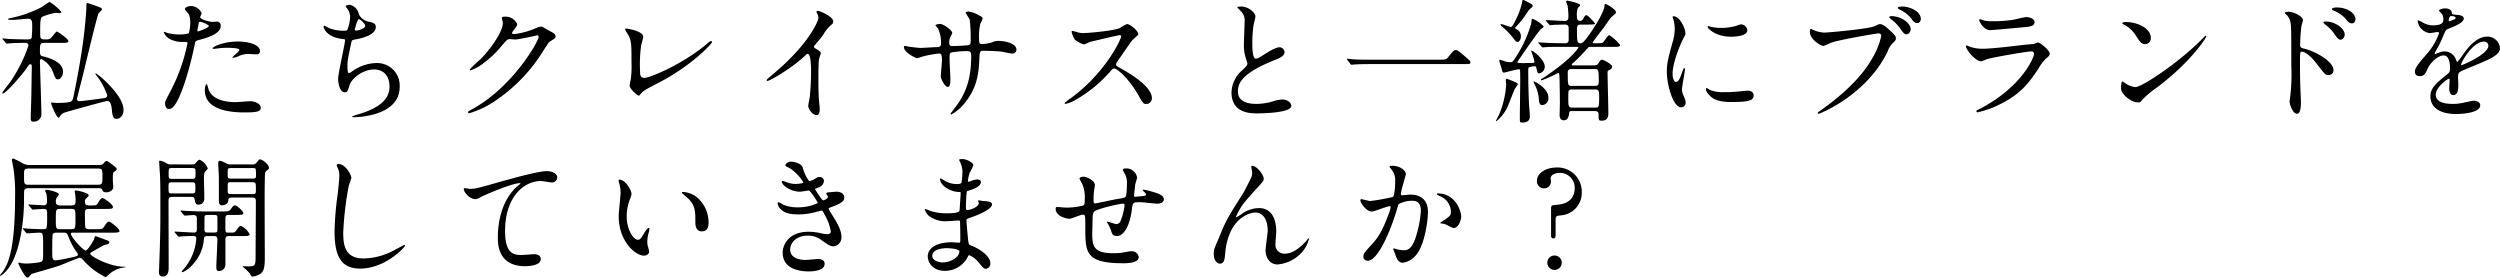 <svg xmlns="http://www.w3.org/2000/svg" width="580.351" height="64.458" viewBox="0 0 580.351 64.458">
  <path id="路径_34" data-name="路径 34" d="M15.128-16.12c1.023,0,1.643,0,1.643-.4,0-.558-2.511-2.232-2.635-2.232-.186,0-.434.31-.868.868-.651.806-.775.961-1.612.961-.62,0-.9,0-1.085-.124-.341-.217-.341-.372-.341-1.984,0-1.457,0-2.821.434-3.131a14.263,14.263,0,0,1,3.162-.93c.155,0,.806.062.868.062.217,0,.434-.093.434-.279A11.056,11.056,0,0,0,12.4-25.637a18.3,18.3,0,0,0-1.705,1.147A27.22,27.22,0,0,1,3.1-21.824c-.031.031-.341.093-.341.217,0,.155.775.155.992.155.589,0,3.5-.279,3.658-.279.806,0,.961.5.961,1.457A22.681,22.681,0,0,1,8.246-17.3c-.124.279-.279.372-.868.372H6.7c-1.147,0-2.573-.062-3.72-.093-.217-.031-1.209-.124-1.4-.124-.031,0-.124,0-.124.062s.031.062.155.217l.589.713c.093.124.155.217.279.217.093,0,1.147-.124,1.3-.124,1.24-.031,2.294-.062,3.038-.062a.608.608,0,0,1,.682.651A34.087,34.087,0,0,1,3.379-7.192c-.217.31-1.953,2.542-1.953,2.666,0,.093.031.155.124.155.775,0,4.712-4.65,5.549-5.89.558-.806.62-.9.837-.9.341,0,.341.341.341.558,0,.155-.062,3.968-.093,6.2,0,.9-.155,4.9-.155,5.7,0,.5.062.868.558.868A1.769,1.769,0,0,0,10.509.186c0-1.364-.341-11.191-.341-12.121,0-.217.093-.434.341-.434a5.673,5.673,0,0,1,2.7,3.069c.589,1.488.651,1.643,1.116,1.643.775,0,1.209-1.054,1.209-1.767,0-2.418-3.658-3.317-4.774-3.6-.31-.062-.589-.217-.589-1.023,0-1.829.062-2.077,1.085-2.077ZM14.477,1.24a.368.368,0,0,0,.31-.248,1.965,1.965,0,0,1,1.023-.9c.5-.217,9.672-2.728,9.951-2.728.806,0,.992.992,1.085,1.891.155,1.457.217,2.263,1.147,2.263.465,0,1.581-.434,1.581-2.108,0-2.2-2.449-4.991-4.433-6.851a15.087,15.087,0,0,0-1.984-1.612c-.062,0-.093.062-.093.124,0,.093.062.155.434.651a15.159,15.159,0,0,1,2.294,4.34c0,.5-.465.589-.651.62-.806.155-5.363.744-5.8.744a.558.558,0,0,1-.589-.527c0-.124,1.395-5.456,1.519-6.045.5-2.046,3.162-13.206,3.5-13.8.062-.155.775-.744.775-.93,0-.31-.093-.341-.868-.651-.279-.093-2.325-.837-2.449-.837-.279,0-.279.186-.279.806,0,1.271-.341,4.743-.465,5.735-.5,4.65-1.581,10.695-2.6,15.5a1.147,1.147,0,0,1-.372.713c-.248.248-1.054.434-3.534.434-.155,0-.868-.093-1.023-.093-.093,0-.186.031-.186.155C12.772-1.736,14.043,1.24,14.477,1.24ZM39.215-2.139c0,.341.093,1.364.837,1.364.589,0,1.7,0,3.844-6.448a82.839,82.839,0,0,0,2.263-8.8c.124-.558.248-.589,1.3-.868,2.046-.558,4.681-1.457,4.681-3.193a.887.887,0,0,0-1.023-.961c-.155,0-.837.062-.961.062-.31,0-2.79-.527-2.79-1.116,0-.155.341-.775.341-.93a2.8,2.8,0,0,0-2.48-1.643c-.806,0-1.4.4-1.4.713,0,.217.744.992.868,1.147a4.275,4.275,0,0,1,.372,1.922,8.966,8.966,0,0,1-.341,2.542,6.783,6.783,0,0,1-2.2.279,11.392,11.392,0,0,1-2.759-.341,6.773,6.773,0,0,0-.713-.279.13.13,0,0,0-.124.124A2.984,2.984,0,0,0,40.548-16.9a5.957,5.957,0,0,0,2.759.558c.992,0,1.116,0,1.116.31A41.745,41.745,0,0,1,40.331-4.619C39.37-2.821,39.215-2.511,39.215-2.139Zm7.533-17.05c.155-.744.155-.837.279-1.457.062-.31.155-.372.341-.372.341,0,2.015.682,2.015.992,0,.4-2.356,1.24-2.511,1.24C46.686-18.786,46.717-18.972,46.748-19.189Zm3.534,4.4c.031.062.248.062.279.062.124,0,.837-.093,1.023-.124a18.292,18.292,0,0,1,2.232-.124c.465,0,2.666.031,2.666.5,0,.341-1.612,1.519-1.612,1.736,0,.093.093.093.155.093a5.423,5.423,0,0,0,1.3-.4,5.206,5.206,0,0,1,2.294-.5c.248,0,1.457.093,1.736.093.248,0,.9,0,.9-.744,0-1.364-2.232-2.232-5.177-2.232C52.762-16.43,50.065-15.19,50.282-14.787Zm-1.4,8.277c-.248,0-.434.651-.434,1.364,0,3.906,4.185,5.177,9.207,5.177,2.635,0,3.782-.155,3.782-1.054,0-1.023-1.426-1.55-2.48-1.55-.5,0-2.852.217-3.379.217-2.356,0-5.7-.589-6.355-3.286C49.2-5.735,49.011-6.51,48.887-6.51Zm33.2-18.445c-.155,0-.93.124-.93.372,0,.093.093.186.341.465a3.474,3.474,0,0,1,.682,2.077,9.233,9.233,0,0,1-.62,2.852c-.124.186-.248.248-.62.248a9.231,9.231,0,0,1-3.689-.62,12.106,12.106,0,0,0-1.085-.558c-.093,0-.155.124-.155.217,0,.155.465,2.418,4.4,2.883.527.062.589.062.589.31,0,.868-1.612,7.626-1.612,9.083,0,.279.248,2.976,1.519,2.976.651,0,.682-.186,1.178-1.767.4-1.24,2.821-3.534,5.766-3.534.558,0,3.472.217,3.472,4,0,2.046-1.085,4.619-7.254,6.417a6.99,6.99,0,0,0-1.457.527c0,.155.372.155.465.155A18.62,18.62,0,0,0,85.56.93c2.48-.4,8.122-1.643,8.122-6.882a5.231,5.231,0,0,0-5.3-5.487,9.919,9.919,0,0,0-5.8,1.984,1.473,1.473,0,0,1-.651.341c-.372,0-.372-1.023-.372-1.426-.031-1.333.093-1.86.9-5.7.093-.4.155-.558.775-.651,2.046-.341,4.9-1.147,4.9-2.914,0-.837-.62-.992-1.922-1.3a3.092,3.092,0,0,1-2.015-1.7A2.715,2.715,0,0,0,82.088-24.955Zm2.139,3.317c.186,0,1.457.992,1.457,1.581,0,.62-1.643,1.085-2.108,1.085-.124,0-.31-.031-.31-.217C83.266-19.251,83.824-21.638,84.227-21.638Zm33.387.713c.248,1.86-2.7,6.138-5.208,8.649a26.291,26.291,0,0,0-2.449,2.325c0,.093.062.186.217.186a9.473,9.473,0,0,0,2.976-1.643,23.3,23.3,0,0,0,4.216-4.03c1.3-1.488,1.364-1.55,1.953-1.55.186,0,1.023.093,1.209.093.744,0,5.022-.961,5.084-.961a.335.335,0,0,1,.341.341c0,.961-5.89,11.532-15.345,16.74-.961.527-1.054.589-1.054.713a.278.278,0,0,0,.279.279A21.205,21.205,0,0,0,116-2.759a37.907,37.907,0,0,0,11.1-11.656c1.085-1.674,1.209-1.86,1.55-2.077,1.023-.62,1.24-.744,1.24-1.178a1.123,1.123,0,0,0-.589-.775c-.155-.093-.961-.527-1.147-.62-1.271-.744-1.426-.837-1.705-.837a5.792,5.792,0,0,0-1.457.5,17.546,17.546,0,0,1-4.712,1.24c-.124,0-.5,0-.5-.248,0-.155.093-.279.248-.5.62-.775.93-1.178.93-1.55a2.9,2.9,0,0,0-2.883-1.736c-.248,0-.682,0-.682.31C117.4-21.762,117.583-21.08,117.614-20.925Zm32.612,3.379c0-1.271-3.565-1.891-3.906-1.891-.124,0-.31.031-.31.155a5.961,5.961,0,0,0,.682,1.209c.806,1.457.806,2.294.806,6.386a23.657,23.657,0,0,1-.155,4c-.031.062-.279,1.3-.279,1.457,0,.837,1.86,2.356,2.108,2.356.124,0,.186-.031.341-.248.651-.806.9-.992,4.5-2.852,7.595-3.968,12.183-8.99,12.183-9.3a.245.245,0,0,0-.248-.248c-.217,0-.279.062-.713.434C159.774-11.346,151.838-8,150.505-8c-1.023,0-1.023-.744-1.023-1.643a31.141,31.141,0,0,1,.248-5.828C149.792-15.81,150.226-17.3,150.226-17.546Zm39.618,2.232c.589-.744,1.581-1.86,2.108-2.6a8.854,8.854,0,0,1,2.108-2.542.782.782,0,0,0,.279-.62c0-1.178-3.131-2.48-3.6-2.48a.306.306,0,0,0-.31.248,3.444,3.444,0,0,0,.217.5,1.754,1.754,0,0,1,.248.868c0,.868-2.418,6.138-9.734,12.4-.5.434-1.364,1.147-2.17,1.86a.281.281,0,0,0-.093.217c0,.124.062.186.155.186.558,0,5.766-3.007,8.8-5.921.248-.248.372-.372.527-.372.806,0,.806,3.255.806,4.371,0,1.643-.124,4.03-.31,5.7-.031.31-.341,1.674-.341,1.984,0,.837,1.054,2.17,1.922,2.17.744,0,.744-1.054.744-1.364,0-.4-.186-2.2-.217-2.573-.062-1.209-.093-2.883-.093-3.72,0-4.278.062-4.929.186-5.487.031-.186.372-1.054.372-1.24,0-.279-.124-.4-1.333-1.147A.5.5,0,0,1,189.844-15.314Zm21.111-.093a.251.251,0,0,0-.217.279c0,1.209,2.7,2.573,3.069,2.573a7.3,7.3,0,0,0,1.085-.341,25.224,25.224,0,0,1,3.968-.744c.527,0,.713.186.713,1.674,0,.31-.279,3.286-.279,3.6,0,.527.9,2.48,1.643,2.48.434,0,.589-.558.589-2.046,0-.589-.186-3.6-.186-4.278,0-1.333,0-1.457.4-1.674a19.826,19.826,0,0,1,3.689-.31c.434,0,.93,0,.93.992,0,4-.558,7.471-3.007,11.1-.248.4-1.8,2.387-1.8,2.418a.179.179,0,0,0,.186.186,10.008,10.008,0,0,0,3.224-2.79c2.821-3.472,3.162-7.037,3.286-9.982.093-1.8.093-2.015,1.023-2.015.062,0,3.162.062,4.216.217.341.062,2.015.434,2.387.434a.915.915,0,0,0,.992-.9c0-1.519-2.728-2.046-4.278-2.046a3.7,3.7,0,0,0-1.55.4,9.633,9.633,0,0,1-2.108.341c-.744,0-.744-.31-.744-1.3a12.72,12.72,0,0,1,.31-3.472,6.165,6.165,0,0,0,.527-1.116c0-.372-.465-.589-.775-.744a7.106,7.106,0,0,0-2.48-.93c-.372,0-.713.186-.713.31,0,.062.868,1.3.961,1.581a37.256,37.256,0,0,1,.217,5.053c0,.31,0,.837-.682.9-.775.062-2.728.186-3.534.186-.434,0-.744-.186-.744-.651a2.816,2.816,0,0,1,.124-1.116c.031-.186.558-1.085.558-1.3,0-.62-2.077-2.077-2.79-2.077-.155,0-1.085.093-1.085.31,0,.124.5.651.589.775A8.035,8.035,0,0,1,219.356-16c0,.744-.341.837-.93.868-.558,0-3.255.186-3.875.186-.4,0-2.2-.217-2.666-.279A8.224,8.224,0,0,0,210.955-15.407Zm50.22-2.263c.093.5-3.6,8.525-11.687,14.384a9.564,9.564,0,0,0-1.426,1.147c0,.186.155.186.217.186a7.615,7.615,0,0,0,1.922-.713A31.144,31.144,0,0,0,258.478-9.3c.682-.775.775-.868,1.085-.868.682,0,3.41,2.356,5.549,6.107,1.085,1.922,1.209,2.139,1.922,2.139A1.339,1.339,0,0,0,268.3-3.286c0-2.821-5.549-5.952-6.944-6.758-1.3-.713-1.364-.775-1.364-1.054a1.019,1.019,0,0,1,.248-.62c.5-.713,2.945-4.34,3.565-5.084.186-.217,1.333-1.054,1.333-1.333,0-.775-1.891-2.356-2.635-2.356a11.836,11.836,0,0,0-1.705.961c-1.612.651-7.44,1.147-8.494,1.147a5.523,5.523,0,0,1-1.643-.31c-.093-.031-.775-.217-.806-.217-.155,0-.186.093-.186.248a6.325,6.325,0,0,0,.744,1.8,6.469,6.469,0,0,0,2.108,1.116,13.39,13.39,0,0,0,1.395-.589c.155-.062,6.665-1.581,6.882-1.581A.348.348,0,0,1,261.175-17.67ZM286.781-4.619c0,4.867,4.495,4.867,5.921,4.867,1.643,0,7.967-.155,7.967-1.736,0-.775-.992-1.488-2.046-1.488a8.435,8.435,0,0,0-2.325.465,13.866,13.866,0,0,1-3.72.558c-2.511,0-4.309-.775-4.309-2.883,0-2.015,1.054-4.278,8.432-7.254,1.116-.434,2.387-.93,2.387-1.86A1.191,1.191,0,0,0,297.91-15.1c-.9,0-2.852,1.24-3.193,1.457-1.674,1.054-1.86,1.178-2.294,1.178-.806,0-.806-2.511-.806-3.689a29.181,29.181,0,0,1,.279-4.092c.062-.31.434-1.7.434-1.984,0-.9-1.581-2.325-3.348-2.325-.093,0-.837.031-.837.155,0,.093.093.186.744.868a2.9,2.9,0,0,1,.93,2.511c0,.806-.155,4.4-.155,5.115a9.968,9.968,0,0,0,.527,3.627,7.879,7.879,0,0,1,.279.961c0,.4-.4.806-1.333,1.674A7.028,7.028,0,0,0,286.781-4.619ZM319.3-12.214c-.9,0-3.317,0-4.309-.093-.186,0-1.147-.124-1.3-.124-.031,0-.124,0-.124.062s.124.217.155.279l.651.868c.093.093.155.186.279.186.093,0,.558-.062.651-.062.372-.031,1.3-.093,3.906-.093h21.328c1.519,0,1.705,0,1.705-.434,0-.248-.248-.465-.744-.9-2.17-1.922-2.356-1.922-2.666-1.922-.4,0-.558.155-1.8,1.7-.434.527-.589.527-1.984.527Zm56.017-2.976c1.023,0,1.674,0,1.674-.434a10.289,10.289,0,0,0-2.511-2.294c-.372,0-1.271,1.643-1.581,1.8a11.458,11.458,0,0,1-1.829.093c-.124,0-.434,0-.434-.186s2.17-2.914,2.573-3.472c.248-.341,1.364-1.984,1.612-2.263a10.38,10.38,0,0,1,.992-.868.592.592,0,0,0,.217-.434c0-.589-2.108-1.891-2.418-1.891-.155,0-.217.062-.248.4,0,1.3-2.325,5.084-3.72,6.944-.775,1.054-1.3,1.767-1.8,1.767-.775,0-.868-.217-.868-3.193,0-.5,0-1.147.775-1.147h1.829c1.426,0,1.581-.062,1.581-.217s-1.612-1.953-1.984-1.953c-.248,0-.372.093-.713.744-.186.4-.4.558-.682.558a.738.738,0,0,1-.806-.868,5.25,5.25,0,0,1,.186-2.108c.093-.124.558-.527.558-.651,0-.5-2.945-1.054-2.976-1.054-.124,0-.279,0-.279.217a8.761,8.761,0,0,0,.341.961,18.069,18.069,0,0,1,.186,2.6c0,.527-.124.93-.9.93-.682,0-3.627-.186-4.247-.186-.062,0-.124,0-.124.062,0,.031,0,.062.124.155l.62.744c.186.217.186.217.279.217a8.006,8.006,0,0,0,.9-.093c.558,0,2.077-.062,2.387-.062,1.023,0,1.023.4,1.023,1.271v2.325a.736.736,0,0,1-.775.744h-.558c-.93,0-2.914-.062-3.224-.062-.372-.031-2.139-.124-2.418-.124-.031,0-.093,0-.093.031,0,.062,0,.062.093.186l.651.713c.186.217.186.217.31.217.186,0,1.085-.093,1.271-.093,1.147-.031,2.325-.031,3.255-.031h3.41c.217,0,.341,0,.341.155,0,0-1.054,2.17-7.223,6.417a10.461,10.461,0,0,1-1.3.837c-.062.031-.186.124-.186.217a.145.145,0,0,0,.155.155,32.691,32.691,0,0,0,3.813-1.705c.279,0,.279.093.341.93.031.31.093,4.619.093,6.107,0,.434-.062,2.356-.062,2.759,0,.5.186,1.178.961,1.178.992,0,1.178-.992,1.24-1.612.062-.4.093-.527.651-.527h5.394c.806,0,.806.589.806.868,0,1.178,0,1.364.713,1.364,1.55,0,1.55-1.178,1.55-1.891,0-1.457-.186-7.936-.186-9.269,0-.341.031-.434.434-.62.465-.248.62-.5.62-.775,0-.558-2.015-1.612-2.356-1.612-.31,0-.589.465-.713.682-.4.651-.558.651-2.2.651H366.2c-.155,0-.434,0-.434-.217,0-.093.062-.155.558-.558.775-.682,2.356-2.356,3.131-3.224.217-.248.279-.31.589-.31Zm-4.123,5.146c.837,0,.837.434.837,2.976,0,.341,0,.93-.775.93h-5.58c-.837,0-.837-.279-.837-3.193,0-.713.775-.713.775-.713ZM365.8-1.085c-.837,0-.837-.713-.837-2.015,0-.124,0-1.674.062-1.829a.741.741,0,0,1,.744-.372h5.518c.837,0,.837.589.837,1.612,0,2.325,0,2.6-.9,2.6Zm-15.1-6.7a.32.32,0,0,0-.248.341c0,.155.093.837.093.992a21.157,21.157,0,0,1-1.7,7.1c-.093.217-.682,1.271-.682,1.333a.1.1,0,0,0,.093.093,9.219,9.219,0,0,0,2.852-3.937c.217-.5,1.147-2.945,1.395-3.472.062-.186.744-.992.744-1.24C353.245-6.882,350.765-7.781,350.7-7.781Zm5.8-13.888a8.818,8.818,0,0,0-.155,1.116,28.327,28.327,0,0,1-3.472,7.595c-.744,1.209-.9,1.333-1.333,1.333a8.456,8.456,0,0,1-1.178-.155,9.212,9.212,0,0,0-1.209-.4c-.155,0-.217.093-.217.186,0,.248.434,1.426.5,1.7.248.961.279,1.085.62,1.085.155,0,2.883-.775,3.441-.775a.218.218,0,0,1,.248.155c.062.186.062,2.108.062,2.449,0,1.24-.093,7.254-.093,8.618,0,1.023,0,1.147.558,1.147,1.364,0,1.767-.62,1.767-1.4,0-.465-.186-2.728-.217-3.255-.062-1.736-.155-3.906-.155-7.533,0-.4,0-.558.31-.682a5.72,5.72,0,0,1,1.178-.217c.248,0,.341.124.434.589.248.992.248,1.085.62,1.085a1.628,1.628,0,0,0,1.3-1.519c0-1.674-2.7-3.751-3.069-3.751-.031,0-.093,0-.093.093a17.16,17.16,0,0,1,.775,2.48c0,.279-.589.279-.744.279-.248-.031-1.488.031-1.767.031-.31,0-1.488,0-1.488-.217,0-.062,4.743-7.006,5.456-7.657.093-.093.682-.465.682-.62a6.534,6.534,0,0,0-2.635-1.8C356.562-21.7,356.531-21.7,356.5-21.669Zm-1.984-4.4c-.217,0-.217.093-.279.589a18.077,18.077,0,0,1-1.7,4.464c-.248.5-.589,1.209-.9,1.209-.341,0-1.922-.682-2.325-.682-.031,0-.062.062-.062.093,0,.217.124.31.5.62a21.073,21.073,0,0,1,2.294,2.356c.713.961.806,1.085,1.147,1.085.372,0,.775-.589.775-1.333a1.8,1.8,0,0,0-1.023-1.612c-.279-.186-.341-.186-.341-.279,0-.062,1.426-1.612,1.674-1.953.248-.31,1.3-1.891,1.55-2.232.124-.155.868-.682.868-.9,0-.341-.279-.5-.868-.806C354.764-26.009,354.64-26.071,354.516-26.071ZM356.9-7.192a1.186,1.186,0,0,0,.217.651,8.632,8.632,0,0,1,1.023,3.6c.031.527.124,1.271.775,1.271a1.559,1.559,0,0,0,1.426-1.736C360.344-5.673,356.965-7.285,356.9-7.192Zm32.271-1.736c0-2.79,2.046-7.347,2.387-8,.589-1.054.589-1.085.589-1.426,0-1.116-1.3-3.937-2.728-3.937-.124,0-.248.062-.248.155a3.925,3.925,0,0,0,.186.558,7.594,7.594,0,0,1,.31,2.2,10.526,10.526,0,0,1-.527,3.224c-1.054,3.875-1.3,4.774-1.3,6.758,0,2.976,1.426,8.246,3.348,8.246A1.039,1.039,0,0,0,392.212-2.2a3.343,3.343,0,0,0-.372-1.364,5.528,5.528,0,0,1-.5-1.612c0-.744.713-4.371.713-4.712,0-.062,0-.372-.155-.372s-.248.248-.434.775c-.682,1.922-.961,2.418-1.488,2.418C389.484-7.068,389.174-8,389.174-8.928ZM405.232-20.4c-.31-.031-.4,0-1.333.341a12.521,12.521,0,0,1-3.41.465,10.593,10.593,0,0,1-2.108-.186c-.4-.093-.775-.217-.868-.217-.186,0-.217.093-.217.155,0,.4,1.922,2.294,5.425,2.294.372,0,3.813,0,3.813-1.519A1.546,1.546,0,0,0,405.232-20.4Zm1.333,15.376c-.124,0-2.294.217-2.728.248a25.836,25.836,0,0,1-2.7.093,7.631,7.631,0,0,1-3.317-.527,4.624,4.624,0,0,0-.744-.434c-.155,0-.155.248-.155.31,0,.589.806,1.4.961,1.55.651.62,1.8,1.395,4.836,1.395,4.34,0,5.27-.372,5.27-1.581C407.991-4.34,407.743-5.022,406.565-5.022Zm14.756-14.322c-.186,0-.279.093-.279.682,0,1.705,2.48,3.255,3.193,3.255a11.242,11.242,0,0,0,1.55-.682c1.891-.744,10.85-2.232,11.16-2.232.155,0,.682.031.682.558a17.514,17.514,0,0,1-2.108,5.239c-2.48,4.4-6.851,8.494-12.245,12.276-.31.217-.4.279-.4.4a.206.206,0,0,0,.217.186c.31,0,11.129-4.34,16-14.446a5.13,5.13,0,0,1,1.209-1.953c.558-.558.713-.713.713-1.116,0-.434-.186-.775-1.581-2.015-.961-.837-1.457-1.271-2.139-1.271-.217,0-.341.062-1.3.5-1.333.589-10.416,1.457-11.687,1.457a7.3,7.3,0,0,1-2.573-.651C421.662-19.158,421.383-19.344,421.321-19.344Zm21.3-5.208c-.248,0-1.178,0-1.178.31,0,.093.093.217.4.372a7.71,7.71,0,0,1,2.573,1.891c.527.713.9,1.271,1.581,1.271.558,0,.806-.589.806-.93C446.8-23.622,443.92-24.552,442.618-24.552Zm-2.6,2.232c-.279,0-.558.093-.558.217s.31.4.434.5a9.213,9.213,0,0,1,2.015,2.015c.837,1.178,1.085,1.488,1.581,1.488.558,0,.961-.744.961-1.178C444.447-20.708,442.215-22.32,440.014-22.32Zm20.522.713c-.124,0-.186.062-.186.217,0,.217.93,2.325,2.573,2.325.217,0,6.882-.589,7.378-.651,1.8-.155,2.883-.248,2.883-1.209,0-.9-1.364-1.178-1.891-1.178-.434,0-2.573.527-3.038.62a29.653,29.653,0,0,1-4.96.341,7.62,7.62,0,0,1-1.643-.124C461.466-21.3,460.722-21.607,460.536-21.607ZM459.761-.434a.332.332,0,0,0-.062.186.247.247,0,0,0,.279.248,21.911,21.911,0,0,0,5.487-2.015c4.371-2.232,6.293-4.557,8.742-8.277a8.684,8.684,0,0,1,1.674-2.2c.713-.589.837-.713.837-1.178,0-.713-2.2-2.542-2.728-2.542a5.325,5.325,0,0,0-.9.341c-.031,0-2.077.186-2.139.186-1.147.124-7.316.93-9.858.93a8.7,8.7,0,0,1-3.069-.527,4.392,4.392,0,0,0-.558-.248.174.174,0,0,0-.186.155c0,.868,2.2,3.534,3.534,3.534a13.257,13.257,0,0,0,1.426-.527c1.364-.4,9.145-1.767,10.2-1.767.434,0,.651.217.651.589,0,.651-2.542,7.347-12.214,12.555C460.691-.9,459.823-.5,459.761-.434ZM500.185-17.36c0-1.829-2.6-3.6-5.921-3.6-.434,0-.682.155-.682.279s.155.217.279.279a6.982,6.982,0,0,1,2.821,2.542c1.023,1.55,1.333,2.046,2.17,2.046A1.369,1.369,0,0,0,500.185-17.36Zm12.9-.279a.2.2,0,0,0-.155-.155c-.062,0-.93.868-1.426,1.364-5.146,5.084-13.361,10.571-14.88,10.571a5.131,5.131,0,0,1-2.108-.713,7.718,7.718,0,0,0-.93-.589c-.279,0-.31,1.426-.31,1.643,0,1.24,2.294,3.224,3.968,3.224.465,0,.527-.062,1.116-.775a21.648,21.648,0,0,1,3.038-2.542C509.454-11.563,513.081-17.36,513.081-17.639Zm18.2-5.425a.235.235,0,0,0,.062.124,3.446,3.446,0,0,1,1.085,1.426c.372.992.372,1.674.372,10.85a41.59,41.59,0,0,1-.279,7.192c0,.124-.124.775-.124.9,0,.806.775,2.914,1.736,2.914.9,0,.9-2.077.9-2.821,0-.465-.031-1.24-.062-1.581-.124-2.79-.155-4.433-.155-7.719,0-2.294.093-2.294.434-2.294.961,0,2.418,1.488,3.286,2.6,2.139,2.759,2.17,2.821,2.914,2.821a1.085,1.085,0,0,0,1.147-1.085c0-2.294-4.743-4.557-6.727-5.022-.868-.186-1.023-.31-1.023-.961a39.7,39.7,0,0,1,.31-4.34c.031-.186.341-1.085.341-1.3,0-.992-2.232-1.984-3.348-1.984C532.115-23.343,531.34-23.312,531.278-23.064ZM543.4-24.335c-.806,0-1.178.186-1.178.372,0,.062.093.217.4.341a7.817,7.817,0,0,1,2.666,1.767c.558.713.93,1.209,1.612,1.209.558,0,.806-.589.806-.93C547.708-23.095,545.631-24.335,543.4-24.335Zm-2.6,3.255c-.279,0-.558.062-.558.217,0,.124.31.4.434.5a8.681,8.681,0,0,1,2.015,2.015c.806,1.178,1.085,1.488,1.55,1.488.62,0,.961-.775.961-1.178C545.2-19.437,543-21.08,540.795-21.08ZM562.681-8.4c.992,0,1.333-.744,1.674-1.519.806-1.86,2.635-3.286,3.813-3.286,1.24,0,1.488,1.736,1.488,3.131a1.321,1.321,0,0,1-.465,1.085c-2.914,2.356-4.092,3.348-4.092,5.332C565.1-1.209,567.176.4,571.113.4c.744,0,5.549-.124,5.549-2.046,0-.744-.868-1.054-1.519-1.054-.4,0-2.387.5-2.821.558a9.6,9.6,0,0,1-1.984.186c-.9,0-4,0-4-2.139,0-1.767,2.759-3.689,3.007-3.689.217,0,.217.248.217.372,0,.031-.093,1.519-.093,1.829,0,.558.124,1.581.961,1.581,1.147,0,1.147-1.767,1.147-2.263,0-.279-.062-1.581-.062-1.86,0-.651.031-.992.527-1.3.558-.341,4.061-1.736,4.836-2.077,1.922-.837,4.371-1.86,4.371-3.317a2.924,2.924,0,0,0-2.914-2.759c-2.7,0-4.712,2.821-5.735,4.247a14.55,14.55,0,0,1-1.271,1.674c-.062,0-.093-.062-.31-.589a2.8,2.8,0,0,0-2.635-1.891,2.9,2.9,0,0,0-1.209.248,6.19,6.19,0,0,1-.961.341.114.114,0,0,1-.124-.124c0-.124.062-.217.217-.5a24.038,24.038,0,0,0,1.674-3.348c.682-1.581.713-1.643,1.178-1.829,1.426-.558,3.689-1.426,3.689-2.449,0-.651-1.178-.806-1.395-.806-1.24-.093-1.364-.155-1.4-.558-.062-.682-.837-.961-1.581-.961-.558,0-1.364.248-1.364.5,0,.186.651.744.744.9a2.485,2.485,0,0,1,.248,1.085c0,.62,0,1.457-2.542,1.457a4.927,4.927,0,0,1-2.046-.558,6.963,6.963,0,0,0-1.178-.589c-.186,0-.186.124-.186.217a3.289,3.289,0,0,0,2.759,2.728c.279,0,1.55-.248,1.86-.248.124,0,.341.031.341.217a14.264,14.264,0,0,1-2.635,4.619c-2.108,2.449-2.976,3.441-2.976,4.371C561.5-8.587,562.092-8.4,562.681-8.4Zm6.665-12.958c0-.124.124-.992.558-.992.279,0,1.054.062,1.054.465,0,.341-1.488.744-1.55.744S569.346-21.235,569.346-21.359Zm8.122,4.96a.954.954,0,0,1,1.085.93c0,2.046-6.107,4.526-6.2,4.526s-.124-.093-.124-.155C572.229-11.594,574.9-16.4,577.468-16.4ZM26.846,27.94c.961,0,1.8,0,1.8-.372,0-.558-2.108-2.2-2.48-2.2-.341,0-.806.713-1.054,1.116-.434.651-.558.651-1.7.651H21.576a.879.879,0,0,1-.868-.4c-.093-.186-.093-3.007-.093-3.534,0-.775.62-.775.961-.775h3.906c1.054,0,1.643,0,1.643-.434,0-.62-2.046-2.077-2.449-2.077-.341,0-.775.682-.992,1.054-.372.651-.465.651-1.581.651h-.527c-.341,0-.961,0-.961-.837a.924.924,0,0,1,.372-.868c.434-.4.5-.465.5-.62,0-.62-2.666-1.147-2.883-1.147s-.372.062-.372.217.124.62.155.93a11.6,11.6,0,0,1,.062,1.24c0,.682-.062,1.085-.961,1.085H14.818c-.93,0-.961-.558-.961-.93a1.52,1.52,0,0,1,.248-.93,4.74,4.74,0,0,0,.465-.651c0-.62-2.418-1.116-2.852-1.116-.217,0-.341.093-.341.248a3.766,3.766,0,0,0,.279.62,8.122,8.122,0,0,1,.155,1.612c0,.558,0,1.116-.775,1.116-.527,0-2.945-.186-3.441-.186-.031,0-.093,0-.093.062s0,.062.124.217l.62.713c.093.124.155.186.248.186.217,0,2.17-.155,2.542-.155.806,0,.806.434.806,1.364,0,3.348,0,3.348-1.023,3.348-.527,0-2.945-.093-3.41-.124-.186-.031-.961-.093-1.116-.093-.031,0-.124,0-.124.062s.093.124.155.217l.589.713c.093.093.155.186.279.186.248,0,2.418-.155,2.821-.155.9,0,.9.093.9,3.875,0,2.635,0,2.79-.744,2.976a20.119,20.119,0,0,1-3.1.31c-.341,0-.744-.031-1.085-.062-.093,0-.527-.155-.62-.155s-.217.031-.217.155c0,.217,1.55,3.348,2.139,3.348.217,0,.837-.806,1.023-.9.093-.031,5.27-1.519,6.262-1.86.775-.279,4.557-1.86,4.805-1.86.31,0,.5.155.775.465a16.671,16.671,0,0,0,5.27,4.03c.093,0,1.085-.93,1.3-1.085a6.457,6.457,0,0,1,2.945-1.147c.124-.031.372-.062.372-.124s-.248-.062-.279-.062c-3.441,0-7.905-2.449-7.905-3.007,0-.217.062-.248.713-.62.682-.372,1.767-1.023,2.48-1.395.062-.031.775-.186.93-.248a.477.477,0,0,0,.31-.4c0-.248-.341-.372-.465-.434-.248-.093-2.666-.992-2.7-.992-.155,0-.186.062-.4.744-.062.155-1.395,2.573-1.953,2.573-.589,0-3.41-3.131-3.41-3.875,0-.248.248-.248.465-.248Zm-9.362-5.518c.93,0,.93.248.93,2.356s0,2.356-.93,2.356H14.818c-.961,0-.961-.248-.961-2.356s0-2.356.961-2.356ZM15.717,27.94c.713,0,.775.186,1.147,1.116a14.969,14.969,0,0,0,1.829,3.379,1.047,1.047,0,0,1,.279.589c0,.31-.155.372-1.7.713a28.588,28.588,0,0,1-3.41.62c-.837,0-.837-.5-.837-2.17,0-.62,0-3.565.093-3.813.155-.434.62-.434.961-.434Zm8.06-10.323c.62,0,.744.124.868.434.124.248.248.527.9.527.837,0,1.643-.5,1.643-1.209,0-.217-.093-1.3-.093-1.519,0-1.674,0-1.86.434-2.139.279-.186.465-.31.465-.589,0-.217-.713-.744-1.116-1.054-.961-.682-1.085-.775-1.271-.775-.155,0-.5.341-.62.5-.341.4-.589.434-1.271.434H7.967A3.393,3.393,0,0,1,5.921,11.7,18.446,18.446,0,0,0,4,10.735a.32.32,0,0,0-.341.341c0,.031.279,1.457.31,1.674A37.713,37.713,0,0,1,4.4,19.508c0,13.113-1.829,15.934-2.852,17.484-.093.155-.651.713-.651.868,0,.062.031.124.093.124a4.95,4.95,0,0,0,1.178-.961c3.286-3.286,4.309-11.687,4.309-16.585,0-.093,0-2.077.031-2.2.124-.62.682-.62.992-.62Zm-.124-4.557c1.085,0,1.023.372,1.023,1.922,0,1.426,0,1.829-1.023,1.829H7.5c-1.023,0-1.023-.217-1.023-2.263,0-1.116,0-1.488,1.023-1.488ZM40.672,12.1a1.825,1.825,0,0,1-1.178-.31,3.624,3.624,0,0,0-1.519-.558c-.124,0-.124.186-.124.31,0,.093.155,2.6.186,2.945.031.744.093,1.953.093,5.673,0,7.223,0,7.75-.279,15.655,0,.372-.062,1.116-.062,1.209,0,.31,0,1.085.9,1.085,1.364,0,1.364-1.488,1.364-2.077,0-4.216-.031-10.974-.031-15.19,0-.961,0-1.209,1.054-1.209h4c.465,0,.9,0,.992.5.155.868.248,1.3.9,1.3.217,0,1.364-.031,1.364-1.55,0-.744-.093-3.968-.093-4.619,0-.465,0-1.209.31-1.519.527-.527.558-.589.558-.775a3.49,3.49,0,0,0-1.86-1.953c-.341,0-.713.527-.9.744a.914.914,0,0,1-.868.341Zm.248,3.348c-.868,0-.868-.155-.868-1.085,0-1.364,0-1.426.868-1.426h4.495c.868,0,.868.124.868,1.085,0,1.364,0,1.426-.868,1.426Zm4.526.806c.806,0,.806.124.806,1.426,0,.961,0,1.147-.806,1.147H40.827c-.806,0-.806-.124-.806-1.364,0-1.054,0-1.209.806-1.209ZM54.467,12.1a1.66,1.66,0,0,1-.961-.217c-1.023-.5-1.271-.62-1.612-.62-.279,0-.341.372-.341.5,0,.527.155,2.79.155,3.286v5.549c0,.868.4.992.775.992.186,0,1.3-.155,1.395-.992.062-.62.093-.806,1.023-.806h4.371c.682,0,1.023.031,1.023.837,0,2.046-.062,11.1-.062,12.927,0,2.015-.186,2.2-1.519,2.2-.341,0-.9,0-1.24-.031-.062,0-.248,0-.248.093A16.049,16.049,0,0,1,58.807,37.3c.434.775.5.837.744.837a4.638,4.638,0,0,0,1.643-.558c.93-.527,1.178-1.55,1.178-3.689,0-2.449-.062-13.268-.031-15.469,0-1.271.031-4.123.124-4.433.093-.248.186-.341.713-.744a.425.425,0,0,0,.155-.341c0-.868-1.612-1.984-2.077-1.984-.186,0-.372.248-.744.682a1.076,1.076,0,0,1-1.054.5Zm4.96.837c.465,0,.744,0,.837.279a10.829,10.829,0,0,1,.062,1.612c0,.558-.434.558-.9.558H54.653c-.9,0-.9-.062-.9-1.178,0-1.209,0-1.271.9-1.271ZM59.4,16.222c.9,0,.9.155.9,1.581,0,1.147,0,1.178-.9,1.178H54.684c-.682,0-.93,0-.93-.682,0-.186,0-1.55.031-1.674.062-.4.279-.4.9-.4Zm-3.658,7.595c.992,0,1.643,0,1.643-.4,0-.5-1.55-1.829-1.953-1.829-.279,0-.372.093-.992.93-.372.465-.651.5-1.984.5H48.546c-1.767,0-3.379-.093-4.278-.124-.217,0-1.147-.093-1.364-.093-.031,0-.093,0-.093.062s0,.062.124.217l.589.713c.124.124.186.186.279.186.217,0,1.705-.124,1.984-.124.744,0,.806.4.806.806v2.573c0,.5-.186.682-.682.682-.682,0-3.751-.217-4.371-.217-.062,0-.124,0-.124.062s0,.062.124.217l.62.713c.093.124.155.186.279.186.093,0,.558-.062.651-.062.93-.093,2.325-.093,2.759-.093.4,0,.62.155.62.589a12.153,12.153,0,0,1-2.914,7.068c-.4.434-.465.5-.465.558,0,.093.124.186.217.186a6.763,6.763,0,0,0,2.573-2.077,9.439,9.439,0,0,0,2.356-5.58c.062-.713.31-.744,1.054-.744h1.085c.589,0,.992.031.992.837,0,.992-.248,5.363-.248,6.262,0,.651,0,1.023.651,1.023a1.508,1.508,0,0,0,1.457-1.55v-5.7c0-.775.279-.868.992-.868h3.007c.992,0,1.643,0,1.643-.4a4.318,4.318,0,0,0-2.046-1.953c-.31,0-.372.093-1.085,1.054a.951.951,0,0,1-.93.5H53.723c-.465,0-.5-.372-.5-.713V24.654c0-.837.341-.837,1.147-.837Zm-6.386,4.092c-.744,0-.992,0-.992-.744v-2.6c0-.744.217-.744.992-.744h1.023c.9,0,.992.031.992.9v2.759c-.062.434-.372.434-.992.434Zm30.132-15.9c-.186,0-.434.093-.434.31,0,.031.31.744.341.837a3.9,3.9,0,0,1,.279,1.519c0,.868-.279,3.41-.4,4.433a70.694,70.694,0,0,0-.713,8.618c0,6.231,1.922,8.556,5.952,8.556,5.828,0,10.416-4.991,10.416-5.332a.145.145,0,0,0-.155-.155c-.124,0-2.48,1.3-2.945,1.519a15.269,15.269,0,0,1-6.51,1.612c-4.154,0-4.743-2.79-4.743-5.921a74.511,74.511,0,0,1,1.3-11.036,14.258,14.258,0,0,0,.589-1.736C82.46,14.517,81.1,12.006,79.484,12.006Zm29.14,5.642c-.372.434,1.085,2.511,2.635,2.511a2.242,2.242,0,0,0,1.085-.4c.992-.558,7.44-3.317,9.207-3.317.062,0,.186,0,.186.062a5.555,5.555,0,0,1-.744.651c-4.5,4-4.526,10.571-4.526,11.935,0,1.457,0,6.634,6.355,6.634.186,0,3.6,0,3.6-1.643,0-.744-.589-1.147-1.55-1.147-.248,0-2.48.186-2.945.186-1.829,0-3.782-.341-3.782-5.549,0-8,4.4-11.625,8.339-11.625.372,0,2.139.341,2.542.341a1.231,1.231,0,0,0,1.24-1.147c0-1.054-1.4-1.488-2.48-1.488-2.077,0-9.145,2.015-11.9,2.79-4.247,1.209-4.712,1.333-6.045,1.333C109.678,17.772,108.748,17.493,108.624,17.648Zm36.053-2.015c-.062,0-.186.031-.186.124a4.188,4.188,0,0,0,.248,1.054,8.612,8.612,0,0,1,.217,1.8c0,.806-.434,4.619-.434,5.487,0,5.921,3.906,9.176,5.89,9.176.527,0,1.178-.341,1.178-.961a7.778,7.778,0,0,0-.248-1.023,4.184,4.184,0,0,1-.186-1.24,8.7,8.7,0,0,1,.4-2.356,3.719,3.719,0,0,0,.093-.62c0-.124-.062-.248-.155-.248-.248,0-.775.744-.961,1.054-.93,1.55-1.054,1.7-1.581,1.7-.961,0-2.573-2.263-2.573-5.394a10.949,10.949,0,0,1,.744-4,4.247,4.247,0,0,0,.372-1.24C147.5,18.113,146.1,15.633,144.677,15.633Zm14.787,2.852c-.155,0-.279.062-.279.155,0,.186,1.24,1.147,1.488,1.4,1.643,1.643,1.643,2.945,1.643,5.518,0,.4,0,2.077,1.519,2.077,1.488,0,1.55-1.457,1.55-2.046a7.715,7.715,0,0,0-2.759-5.921A6.034,6.034,0,0,0,159.464,18.485Zm24.955-7.037c-.62,0-1.209.527-1.209.837,0,.217.124.248,1.023.682a10.617,10.617,0,0,1,3.162,3.286c0,.217-1.085.372-1.829.372a5.673,5.673,0,0,1-2.139-.434,6.154,6.154,0,0,0-.806-.279.242.242,0,0,0-.248.248c0,.589,1.829,2.263,4.247,2.263.31,0,1.953-.279,2.015-.279.372,0,2.108,2.728,2.108,2.914a10.468,10.468,0,0,1-4.805.992,7.9,7.9,0,0,1-3.255-.62,8,8,0,0,0-.992-.558.285.285,0,0,0-.279.31,2.426,2.426,0,0,0,.744,1.333c.961.93,2.232,1.178,4.092,1.178a14.738,14.738,0,0,0,3.72-.465c.248-.062,1.426-.4,1.612-.4.279,0,.31.093.775.992a11.013,11.013,0,0,1,1.395,3.813c0,.5-.341.651-.806.651a5.707,5.707,0,0,1-1.364-.186,12.815,12.815,0,0,0-2.976-.372c-4.681,0-6.014,3.069-6.014,4.867,0,4.34,5.208,4.34,6.107,4.34.372,0,3.627,0,3.627-1.767,0-.992-1.085-1.116-1.457-1.116-.434,0-2.511.217-3.007.217-.806,0-3.534-.155-3.534-2.449,0-1.4,1.3-3.193,4.092-3.193a4.982,4.982,0,0,1,3.007.93c2.015,1.4,2.232,1.55,3.007,1.55a2.063,2.063,0,0,0,1.8-2.139c0-1.147-.465-2.511-1.984-4.867-.961-1.519-.992-1.581-.992-1.736,0-.124.093-.186.9-.465,2.666-.961,2.728-1.674,2.728-2.108,0-.868-.806-1.364-1.829-1.364-.186,0-.806.062-1.922.155-.124.031-.434.062-.434.31,0,.124.4.558.4.682,0,.527-.992.868-1.116.868-.279,0-1.674-2.232-1.891-2.6,0-.093.651-.341.744-.372a1.769,1.769,0,0,0,1.333-1.519.967.967,0,0,0-1.054-.93c-.372,0-.465.062-1.085.434a2.905,2.905,0,0,1-1.209.5c-.217,0-1.085-1.3-1.612-3.193C186.93,11.82,185.1,11.448,184.419,11.448Zm39.9,2.015a21.329,21.329,0,0,1-.186,2.728c-.062.31-.372.465-1.023.465a5.472,5.472,0,0,1-3.007-.837c-.093-.062-.837-.5-.868-.5-.093,0-.124.155-.124.217,0,1.209,1.953,2.79,4.154,2.945.5.031.651.031.651.186,0,.031-.248,4.092-.279,4.185-.217.589-2.294.589-3.038.589a12.062,12.062,0,0,1-3.751-.558,7.638,7.638,0,0,0-1.178-.434c-.093,0-.093.062-.093.124a3.483,3.483,0,0,0,.9,1.426,6.322,6.322,0,0,0,4.278,1.271c.4,0,2.263-.155,2.7-.155.31,0,.31.186.31.465.031.837.062,2.914.062,3.534,0,1.054,0,1.147-.341,1.147-.217,0-1.364-.093-1.643-.093-3.689,0-5.58,1.426-5.58,3.286,0,1.271,1.054,3.348,3.968,3.348a6.005,6.005,0,0,0,5.27-3.131c.155-.341.217-.5.4-.5a5.534,5.534,0,0,1,2.17,1.674c1.116,1.333,1.24,1.488,1.674,1.488a1.2,1.2,0,0,0,1.054-1.3c0-1.457-1.984-3.1-4.4-4.092-.651-.248-.651-.372-.775-1.4-.031-.31-.372-3.875-.372-4.464,0-.31.093-.341,1.054-.682,1.426-.465,4.867-1.891,4.867-2.976,0-.682-.806-.744-2.077-.837-.155,0-.806-.155-.961-.155-.062,0-.155,0-.155.093s.124.465.124.558c0,.992-2.232,1.612-2.573,1.612-.4,0-.4-.186-.4-.9,0-1.271.124-2.914.155-3.007.031-.465.093-.5.341-.558.868-.279,2.976-.9,2.976-2.046,0-.5-.589-.589-.9-.589a3.708,3.708,0,0,0-1.116.248,3.618,3.618,0,0,1-.868.279c-.124,0-.124-.124-.124-.186a7.244,7.244,0,0,1,.465-2.015,8.906,8.906,0,0,0,.775-1.643c0-.651-1.674-1.426-2.511-1.426-.186,0-.775,0-.775.217,0,.062.186.372.217.465A5.892,5.892,0,0,1,224.316,13.463Zm-.744,18.724c.124.279-.155,1.023-.713,1.519a5.115,5.115,0,0,1-3.069,1.147c-.868,0-2.48-.372-2.48-1.55,0-1.767,3.255-1.767,3.317-1.767C221.185,31.536,223.355,31.66,223.572,32.187ZM264.864,15.2a2.509,2.509,0,0,0-2.635-2.17c-.155,0-.682.031-.682.341,0,.062.558,1.116.589,1.147a4.569,4.569,0,0,1,.372,2.139c0,.4-.062,1.891-.155,2.511-.124.651-.341.682-2.263.992-.806.124-4.712.992-4.929.992-.4,0-.4-.248-.4-.9a17.1,17.1,0,0,1,.155-2.387,6.341,6.341,0,0,0,.155-.961c0-1.085-1.922-1.953-2.666-1.953-.372,0-.9.155-.9.434,0,.124.62,1.209.713,1.457a7.557,7.557,0,0,1,.5,3.255c0,1.147-.031,1.426-.527,1.581a14.52,14.52,0,0,1-3.937.434c-.279,0-1.581-.124-1.891-.124-.279,0-.4.031-.4.434,0,1.7,2.511,2.294,3.193,2.294.465,0,2.6-.961,3.131-.961.558,0,.558.31.558,2.914,0,5.89,0,8.37,8.866,8.37.713,0,3.534,0,3.534-1.457a1.614,1.614,0,0,0-1.674-1.333,9.783,9.783,0,0,0-1.488.217,13.963,13.963,0,0,1-2.728.248c-4.34,0-4.9-1.457-4.9-4.371,0-.093.062-2.914.093-3.937a2.493,2.493,0,0,1,.279-1.271c.4-.682,6.014-1.922,6.665-1.922.465,0,.465.155.465.4a13.769,13.769,0,0,1-.9,3.534,1.116,1.116,0,0,1-1.054.806c-.279,0-1.674-.558-2.015-.558-.062,0-.155,0-.155.062a3.714,3.714,0,0,0,.4.651,11.259,11.259,0,0,1,.589,1.364c.279.9.4,1.24,1.457,1.24,1.116,0,2.79-1.581,3.379-6.169.186-1.612.217-1.674,2.015-1.674.558,0,3.255.341,3.875.341s1.519-.217,1.519-1.023c0-.62-.465-1.116-2.418-1.674a16.7,16.7,0,0,0-2.232-.558c-.062,0-.248,0-.248.124a.255.255,0,0,0,.124.186c.558.527.62.589.62.775,0,.341-.279.372-.961.434-.248,0-1.333.124-1.457.124-.093,0-.341,0-.341-.155,0-.186.031-.4.248-2.48C264.43,16.687,264.864,15.261,264.864,15.2Zm26.722-2.79c-.155,0-.217.093-.217.186,0,.124.217,1.24.217,1.426a3.188,3.188,0,0,1-.279,1.24c-.248.558-1.55,3.038-1.7,3.317-3.162,5.022-3.534,5.58-4.619,7.874-.217.465-1.209,2.914-1.457,3.472-.775,1.8-.868,1.984-.868,2.883,0,2.015,1.085,2.325,1.457,2.325.775,0,.961-.806,1.023-1.023.093-.31.217-1.953.279-2.325,1.116-7.936,6.324-8.525,6.851-8.525,2.294,0,2.914,2.449,2.914,4.185,0,.651-.5,3.906-.5,4.619,0,1.705,1.023,3.255,2.759,3.255A8.511,8.511,0,0,0,303.3,32.28a6.967,6.967,0,0,0,1.457-2.883c0-.093-.031-.155-.093-.155-.093,0-.5.62-.62.744-1.488,1.55-3.1,2.821-4.8,2.821a2.064,2.064,0,0,1-2.263-2.263c0-.434.186-2.48.186-2.945,0-1.24-.217-5.363-4.03-5.363a6.8,6.8,0,0,0-3.968,1.364c-.279.186-.868.527-1.209.775-.093,0-.124-.031-.124-.124a8.117,8.117,0,0,1,.62-1.3c.775-1.457,1.519-2.356,4.092-5.177,1.519-1.674,1.705-1.86,1.705-2.356C294.252,14.486,292.64,12.409,291.586,12.409Zm27.745,10.633c.62,0,3.5-1.24,4.185-1.24.186,0,.217.155.217.248a8.334,8.334,0,0,1-.434,1.457c-1.674,4.65-2.976,6.076-3.813,7.006-1.86,2.046-2.077,2.294-2.077,2.945a.912.912,0,0,0,.992.992c2.511,0,5.518-7.626,6.758-11.842.31-1.054.341-1.178.465-1.333a6.739,6.739,0,0,1,2.976-.744c.9,0,2.139.155,2.139,2.325a24.646,24.646,0,0,1-.961,5.394c-.9,3.348-2.046,3.782-2.945,3.782a9.824,9.824,0,0,1-1.581-.217,5.656,5.656,0,0,0-.775-.217.146.146,0,0,0-.155.155c0,.062.341.868.4,1.023.341.992.651,2.139,1.829,2.139a4.807,4.807,0,0,0,3.162-1.891c1.8-2.17,2.666-7.5,2.666-9.951,0-2.852-1.8-3.968-4.123-3.968-.248,0-1.674.155-1.829.155-.217,0-.341-.093-.341-.279,0-.589,1.178-4.526,1.178-4.588,0-.806-1.209-1.984-3.286-1.984-.124,0-.5.031-.5.248,0,.093.062.155.527.713a3.924,3.924,0,0,1,.775,2.635c0,.155-.031,3.286-.558,3.658a51.84,51.84,0,0,1-5.208.93c-.341,0-1.953-.434-2.046-.434a.273.273,0,0,0-.279.248C316.7,21.089,318.122,23.042,319.331,23.042Zm20.77,1.271c0-1.581-1.457-5.487-5.425-5.487-.093,0-.217,0-.217.186,0,.124.5.341.744.465a3.986,3.986,0,0,1,2.511,3.565c0,.837-.124.93-1.271,1.8-.186.155-1.209.682-1.209.868,0,.093.837.155.992.217.372.093,1.8.93,2.108.93C339.636,26.855,340.1,24.685,340.1,24.313Zm26.35-6.665c0,1.488-.713,3.534-4.03,3.813-1.209.093-1.457.124-1.457.806V28.56c0,.217,0,.713.527.713s.527-.527.527-.713V25.088c0-1.023.155-1.054,1.364-1.178a5.241,5.241,0,0,0,4.712-5.425,5.616,5.616,0,0,0-5.828-5.673c-2.573,0-4.588,1.364-4.588,3.1a1.635,1.635,0,0,0,1.705,1.736,1.541,1.541,0,0,0,1.55-1.7c0-.155-.062-.434-.062-.589,0-.93,1.178-1.3,2.108-1.3A3.439,3.439,0,0,1,366.451,17.648ZM361.77,36.589a1.687,1.687,0,0,0,1.674-1.674,1.674,1.674,0,1,0-3.348,0A1.687,1.687,0,0,0,361.77,36.589Z" transform="translate(-0.899 26.071)"/>
</svg>
